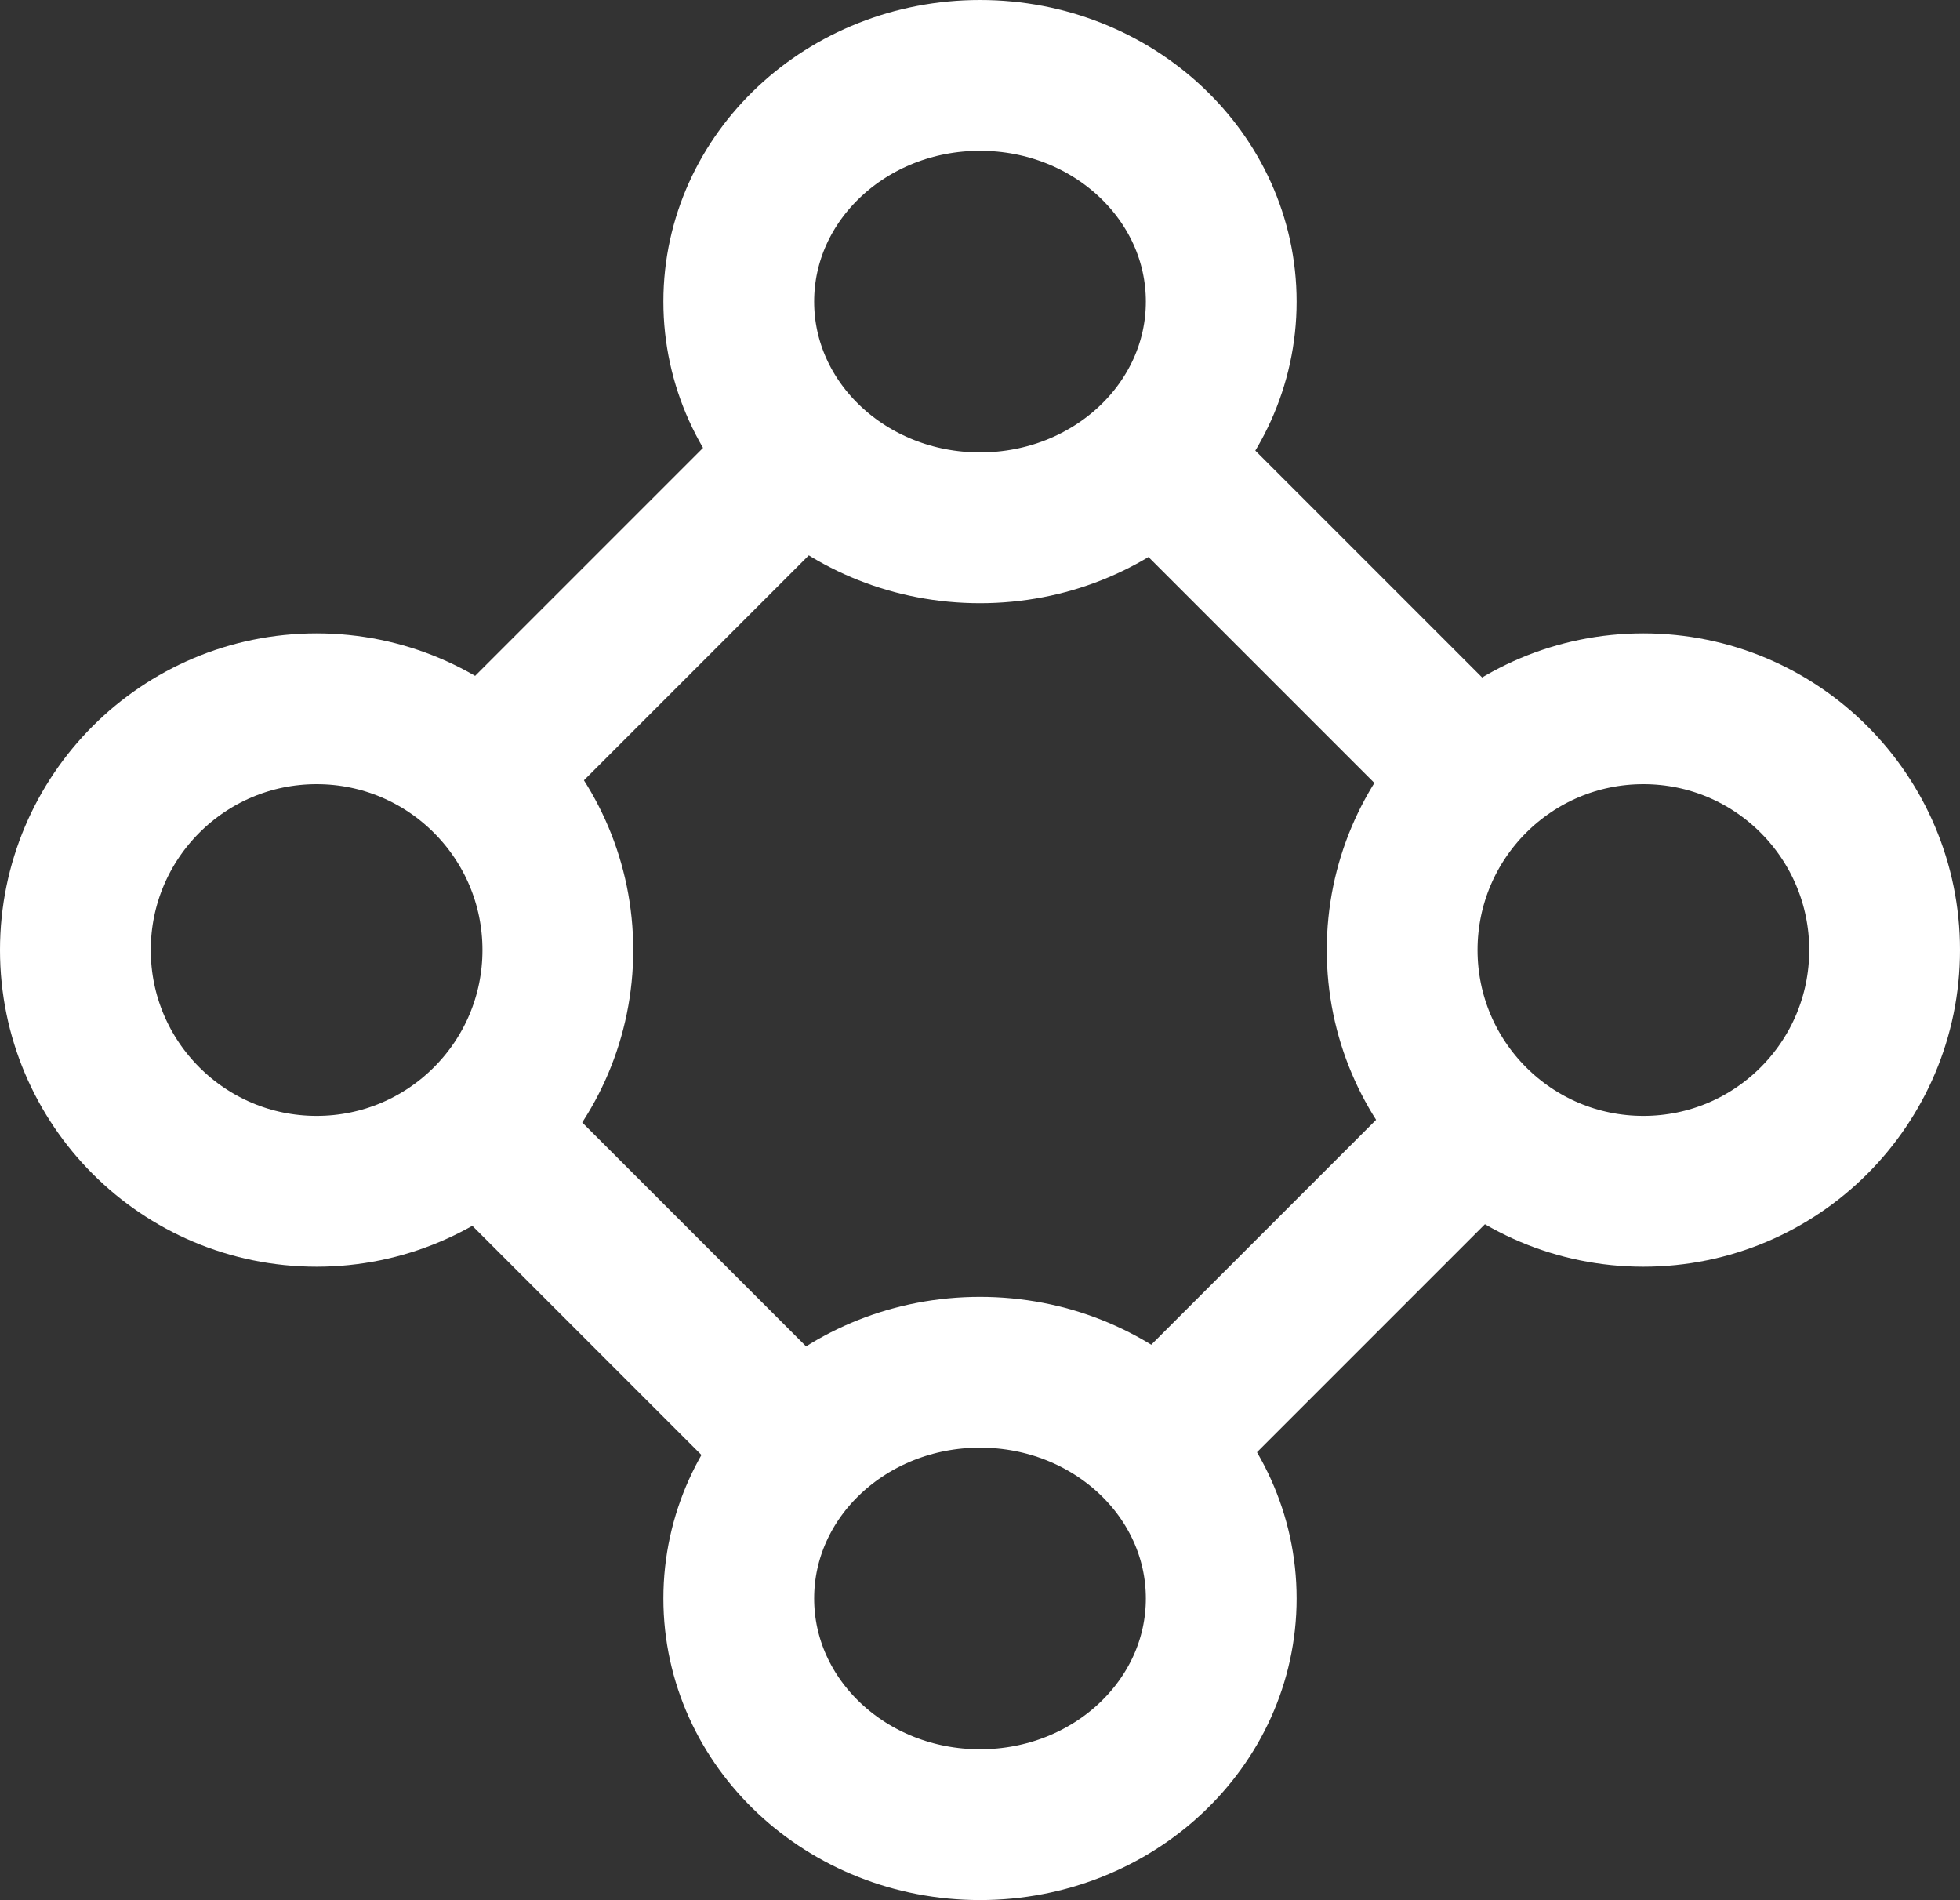<svg xmlns="http://www.w3.org/2000/svg" width="65" height="63" viewBox="0 0 65 63">
  <rect x="0" y="0" width="65" height="63" fill="#333333" stroke="none"/>
  <g id="Сгруппировать_610" data-name="Сгруппировать 610" transform="translate(-270 -1469)">
    <g id="Эллипс_86" data-name="Эллипс 86" transform="translate(292 1469)" fill="none" stroke="#fff" stroke-width="5">
      <ellipse cx="10.5" cy="10" rx="10.5" ry="10" stroke="none"/>
      <ellipse cx="10.5" cy="10" rx="8" ry="7.5" fill="none"/>
    </g>
    <g id="Эллипс_87" data-name="Эллипс 87" transform="translate(292 1512)" fill="none" stroke="#fff" stroke-width="5">
      <ellipse cx="10.5" cy="10" rx="10.5" ry="10" stroke="none"/>
      <ellipse cx="10.5" cy="10" rx="8" ry="7.5" fill="none"/>
    </g>
    <g id="Эллипс_88" data-name="Эллипс 88" transform="translate(314 1490)" fill="none" stroke="#fff" stroke-width="5">
      <circle cx="10.5" cy="10.5" r="10.5" stroke="none"/>
      <circle cx="10.5" cy="10.5" r="8" fill="none"/>
    </g>
    <g id="Эллипс_89" data-name="Эллипс 89" transform="translate(270 1490)" fill="none" stroke="#fff" stroke-width="5">
      <circle cx="10.5" cy="10.5" r="10.5" stroke="none"/>
      <circle cx="10.5" cy="10.5" r="8" fill="none"/>
    </g>
    <line id="Линия_5" data-name="Линия 5" x2="8.162" y2="8.162" transform="translate(309.496 1485.342)" fill="none" stroke="#fff" stroke-width="5"/>
    <line id="Линия_8" data-name="Линия 8" x2="8.162" y2="8.162" transform="translate(317.658 1507.643) rotate(90)" fill="none" stroke="#fff" stroke-width="5"/>
    <line id="Линия_6" data-name="Линия 6" x2="8.162" y2="8.162" transform="translate(287.342 1507.787)" fill="none" stroke="#fff" stroke-width="5"/>
    <line id="Линия_7" data-name="Линия 7" x2="8.162" y2="8.162" transform="translate(295.213 1485.488) rotate(90)" fill="none" stroke="#fff" stroke-width="5"/>
  </g>
</svg>
